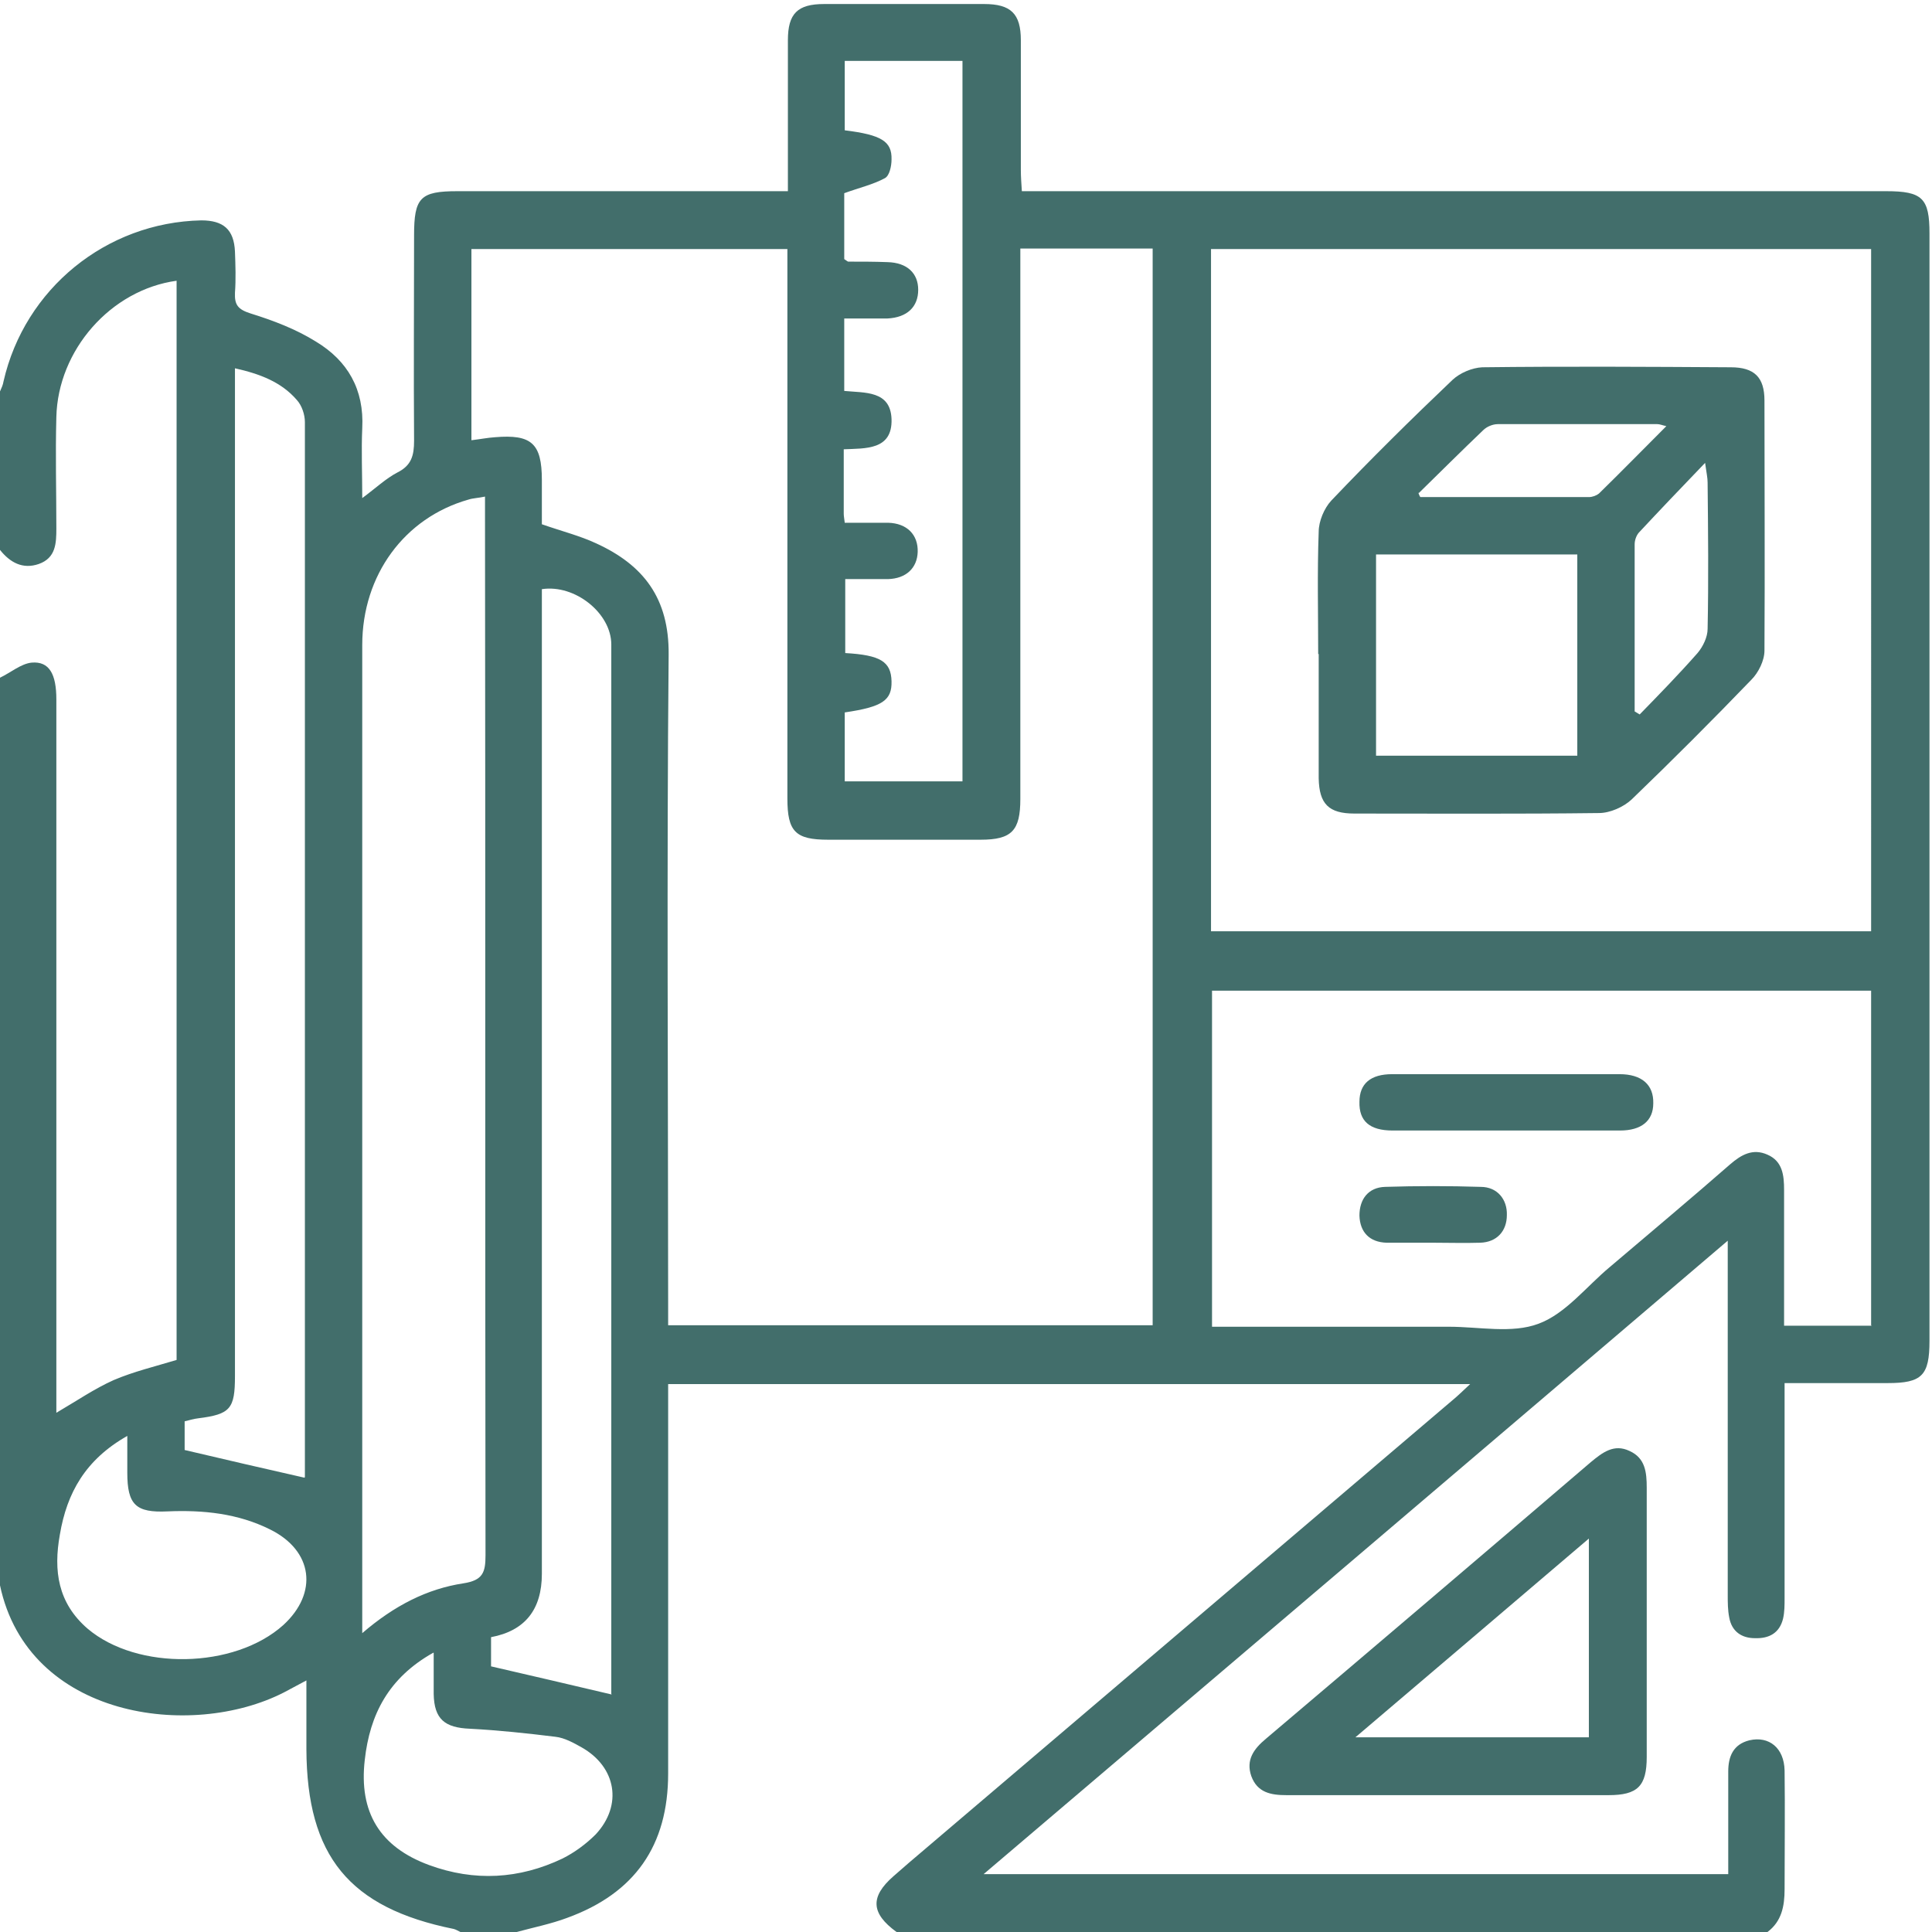 <?xml version="1.0" encoding="UTF-8"?> <svg xmlns="http://www.w3.org/2000/svg" id="_Слой_1" data-name="Слой 1" version="1.1" viewBox="0 0 384 384"><defs><style> .cls-1 { fill: #426e6b; stroke-width: 0px; } </style></defs><path class="cls-1" d="M351.2,384h-173c-5.1-3.7-5.3-7-.6-11.1,1-.9,2.1-1.8,3.1-2.7,36-30.6,72-61.3,108-91.9,1.1-.9,2.1-1.9,3.5-3.2h-159.4c0,1.8,0,3.3,0,4.8,0,24.2,0,48.4,0,72.6,0,14.3-6.6,23.8-20.1,28.7-3.2,1.2-6.7,1.9-10,2.8h-11.2c-.4-.2-.9-.5-1.3-.6-20.8-4.2-29.2-14.5-29.3-35.7,0-4.4,0-8.8,0-13.7-1.9,1-3.2,1.7-4.5,2.4C38,345.8,5.6,341.5,0,315.1,0,255,0,194.9,0,134.7c2.1-1,4.2-2.8,6.3-3,3.5-.3,4.9,2.3,4.9,7.3,0,46,0,92,0,138,0,1.3,0,2.6,0,3.8,4.1-2.4,7.6-4.8,11.4-6.5,4-1.7,8.2-2.7,12.5-4V55.8c-13.1,1.8-23.6,13.8-23.9,27.1-.2,7.4,0,14.7,0,22.1,0,3-.1,5.9-3.5,7.1C4.5,113.2,2,111.8,0,109.3,0,98.8,0,88.3,0,77.8c.3-.7.6-1.3.7-2,4.2-18.4,20.4-31.6,39.3-32,4.4,0,6.5,1.8,6.7,6.2.1,2.7.2,5.5,0,8.2-.1,2.4.6,3.3,3.1,4.1,4.5,1.4,9,3.1,13,5.6,6.3,3.8,9.6,9.5,9.2,17.2-.2,4.4,0,8.9,0,13.9,2.7-2,4.7-3.9,7-5.1,2.8-1.4,3.3-3.4,3.3-6.3-.1-13.6,0-27.2,0-40.8,0-7.5,1.2-8.8,8.6-8.8,20.3,0,40.7,0,61,0,1.5,0,2.9,0,4.7,0,0-10.3,0-20.2,0-30,0-5.3,1.9-7.2,7.2-7.2,10.6,0,21.2,0,31.8,0,5.3,0,7.3,1.9,7.3,7.2,0,8.6,0,17.2,0,25.8,0,1.3.1,2.6.2,4.2,2,0,3.6,0,5.2,0,55.5,0,111.1,0,166.6,0,7.2,0,8.6,1.4,8.6,8.4,0,73.4,0,146.7,0,220.1,0,6.9-1.5,8.4-8.3,8.4-6.7,0-13.4,0-20.5,0,0,1.8,0,3.2,0,4.5,0,12.7,0,25.4,0,38.2,0,1.4,0,2.8-.3,4.1-.7,2.9-2.8,4-5.6,3.9-2.6,0-4.6-1.3-5.1-4.1-.3-1.5-.3-3-.3-4.5,0-21.8,0-43.7,0-65.5,0-1.3,0-2.7,0-4.9-49.6,42.3-98.5,83.9-147.9,125.9h148c0-7,0-13.7,0-20.4,0-3,1-5.4,4.2-6.2,3.9-.9,6.9,1.5,7,6,.1,7.9,0,15.7,0,23.6,0,3.4-.6,6.4-3.4,8.5ZM229.1,263.4V49.4h-26.3c0,1.7,0,3.1,0,4.6,0,34.9,0,69.9,0,104.8,0,6.3-1.7,8.1-7.9,8.1-10.1,0-20.2,0-30.3,0-6.5,0-8.1-1.6-8.1-8.2,0-34.9,0-69.9,0-104.8v-4.4h-62.8v38c1.7-.2,3.2-.5,4.7-.6,7.2-.6,9.3,1.2,9.3,8.5,0,3.1,0,6.1,0,8.8,4,1.4,7.6,2.3,10.8,3.8,9.4,4.3,14.5,10.9,14.4,22.1-.4,42.9-.1,85.8-.1,128.7,0,1.5,0,2.9,0,4.6h96.4ZM240.7,185.1h131.2V49.5h-131.2v135.6ZM371.9,263.4v-66.5h-131v66.8c1.7,0,3,0,4.4,0,14.2,0,28.4,0,42.7,0,6,0,12.5,1.4,17.8-.6,5.4-2,9.5-7.4,14.2-11.3,8-6.8,16-13.5,23.9-20.4,2.2-1.9,4.5-3.2,7.4-1.9,3,1.3,3.3,4.1,3.3,7,0,4.4,0,8.7,0,13.1,0,4.6,0,9.2,0,13.9h17.4ZM72,324.6c6.4-5.5,12.9-8.8,20.1-9.9,3.9-.6,4.4-2.2,4.4-5.6-.1-68.6,0-137.1-.1-205.7,0-1.5,0-2.9,0-4.7-1.4.3-2.4.3-3.3.6-12.7,3.6-21.1,15-21.1,28.9,0,64,0,127.9,0,191.9,0,1.2,0,2.4,0,4.6ZM60.6,293.6c0,.1,0-.3,0-.6,0-69.7,0-139.4,0-209.1,0-1.5-.6-3.3-1.6-4.4-3.1-3.6-7.4-5.2-12.3-6.3,0,1.9,0,3.2,0,4.6,0,15.5,0,30.9,0,46.4,0,49.8,0,99.5,0,149.3,0,6.5-.9,7.6-7.3,8.4-.9.1-1.9.4-2.7.6v5.7c8.1,1.9,15.8,3.7,23.8,5.5ZM121.5,336.7c0-.6,0-1.7,0-2.8,0-68.6,0-137.2,0-205.8,0-6.2-7.2-12-13.8-11,0,1.5,0,3,0,4.5,0,63.7,0,127.5,0,191.2q0,10.7-10.1,12.6v5.8c8.2,1.9,16,3.7,24,5.6ZM167.9,12.1v13.8c7.3.9,9.4,2.2,9.3,5.8,0,1.3-.4,3.2-1.3,3.7-2.4,1.3-5.1,1.9-8.1,3v13.1c.6.4.7.5.8.5,2.6,0,5.2,0,7.8.1,3.9.1,6.1,2.2,6.1,5.5,0,3.4-2.2,5.5-6.1,5.7-2.8,0-5.6,0-8.6,0v14.4c4.1.4,9.2-.1,9.4,5.6.2,6.2-5.2,5.8-9.5,6,0,4.5,0,8.7,0,12.8,0,.5.1.9.2,1.8,2.9,0,5.8,0,8.6,0,3.8.1,6,2.4,5.9,5.8-.1,3.2-2.3,5.3-5.9,5.4-2.8,0-5.7,0-8.5,0v14.7c7,.4,9.1,1.7,9.2,5.6.1,3.8-1.8,5.1-9.3,6.2v13.7h23.4V12.1h-23.4ZM25.3,285.4c-8.3,4.7-12,11.3-13.4,19.6-1.3,7.2-.4,13.6,5.5,18.7,9.9,8.4,29.2,8,38.9-.7,7-6.4,5.9-14.8-2.6-19-6.4-3.2-13.3-3.9-20.4-3.6-6.3.3-8-1.3-8-7.7,0-2.1,0-4.2,0-7.2ZM86.1,328.5c-8.9,5-12.6,12.3-13.6,21.3-1.2,10.4,3,17.3,12.8,20.9,9,3.3,17.9,2.8,26.5-1.3,2.4-1.2,4.7-2.9,6.6-4.8,5.4-5.8,4.1-13.4-2.8-17.3-1.6-.9-3.4-1.9-5.2-2.1-5.7-.7-11.3-1.3-17-1.6-5-.2-7.1-1.9-7.2-6.9,0-2.5,0-5,0-8.2Z"></path><path class="cls-1" d="M287.5,356.8c-10.6,0-21.2,0-31.8,0-3.1,0-5.8-.5-7-3.8-1.1-3.2.5-5.4,2.9-7.4,21.6-18.3,43.1-36.6,64.6-55,2.3-1.9,4.6-3.7,7.7-2.2,3.1,1.4,3.4,4.2,3.4,7.3,0,17.8,0,35.6,0,53.5,0,5.8-1.8,7.6-7.6,7.6-10.7,0-21.4,0-32.2,0ZM269.4,345.3h46.4v-39.5c-15.5,13.2-30.5,26-46.4,39.5Z"></path><path class="cls-1" d="M262,130c0-8.1-.2-16.2.1-24.3,0-2.1,1.1-4.7,2.5-6.2,7.8-8.2,15.9-16.2,24.1-24,1.5-1.4,3.9-2.4,5.9-2.5,16.5-.2,32.9-.1,49.4,0,4.7,0,6.7,2,6.7,6.6,0,16.6.1,33.2,0,49.7,0,2-1.2,4.4-2.6,5.8-7.8,8.1-15.7,16-23.8,23.8-1.6,1.5-4.3,2.7-6.5,2.7-16.2.2-32.4.1-48.6.1-5.1,0-7-1.9-7.1-7,0-8.2,0-16.5,0-24.7ZM313.5,110.2h-40v40h40v-40ZM281.9,97.9c.1.3.2.6.4.9,11.2,0,22.3,0,33.5,0,.7,0,1.5-.3,2-.7,4.4-4.3,8.7-8.7,13.4-13.4-.9-.2-1.3-.4-1.8-.4-10.6,0-21.1,0-31.7,0-1,0-2.2.5-2.9,1.2-4.3,4.1-8.5,8.3-12.8,12.5ZM324.9,141.4c.3.2.7.4,1,.6,3.9-4,7.8-8,11.5-12.2,1.1-1.3,2-3.2,2-4.8.2-9.7.1-19.4,0-29.1,0-.9-.2-1.8-.5-3.9-4.9,5.1-9.1,9.5-13.2,13.9-.5.6-.8,1.5-.8,2.3,0,11.1,0,22.1,0,33.2Z"></path><path class="cls-1" d="M299.2,224.7c-7.5,0-15,0-22.4,0-4.6,0-6.7-1.9-6.6-5.7,0-3.6,2.2-5.5,6.5-5.5,15.1,0,30.2,0,45.2,0,4.4,0,6.8,2.1,6.7,5.8,0,3.5-2.4,5.4-6.6,5.4-7.6,0-15.2,0-22.8,0Z"></path><path class="cls-1" d="M284.9,247c-3.1,0-6.2,0-9.3,0-3.4-.1-5.3-2.1-5.4-5.4,0-3.3,1.8-5.6,5.1-5.7,6.3-.2,12.7-.2,19,0,3.3,0,5.3,2.5,5.2,5.6,0,3.2-2,5.4-5.3,5.5-3.1.1-6.2,0-9.3,0Z"></path></svg> 